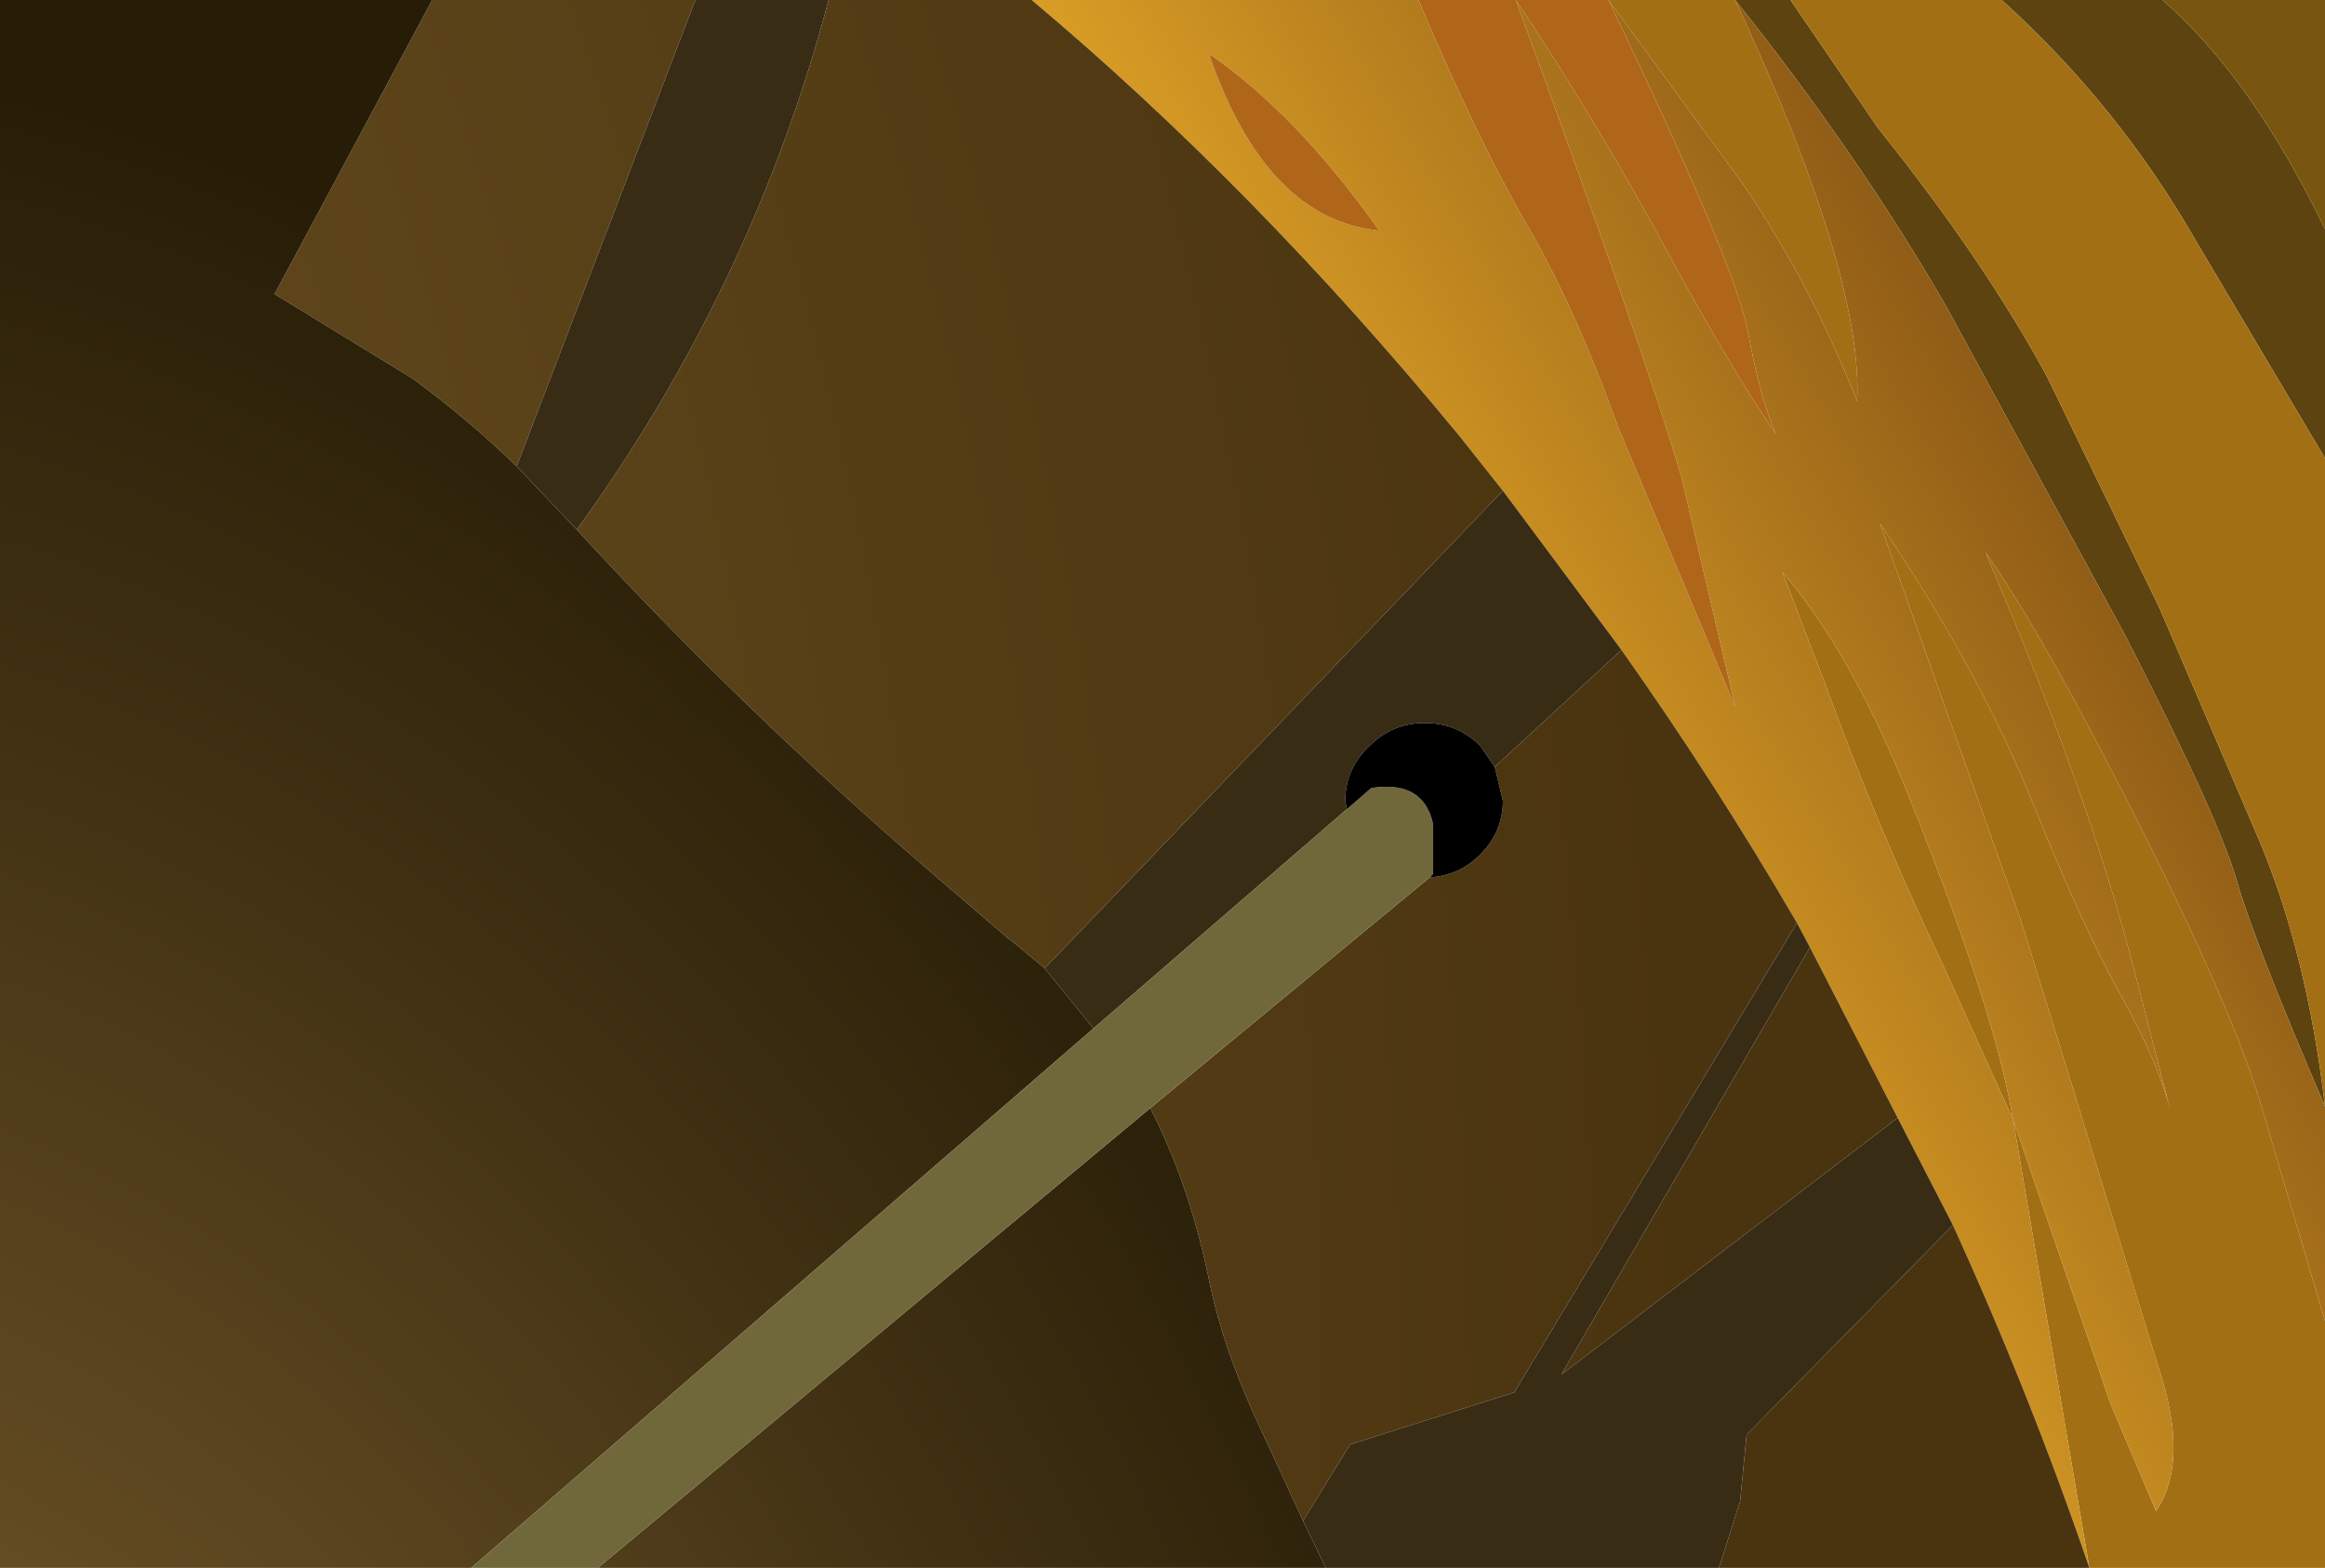 <?xml version="1.0" encoding="UTF-8" standalone="no"?>
<svg xmlns:xlink="http://www.w3.org/1999/xlink" height="48.25px" width="71.55px" xmlns="http://www.w3.org/2000/svg">
  <g transform="matrix(1.0, 0.0, 0.0, 1.0, 37.4, 22.15)">
    <path d="M16.0 -22.15 L17.7 -22.15 20.4 -18.2 Q23.65 -14.15 25.6 -10.55 L29.05 -3.45 32.1 3.65 Q33.6 7.2 34.15 11.9 32.0 6.9 31.45 5.0 30.9 3.05 28.0 -2.6 L22.45 -12.8 Q19.75 -17.45 16.0 -22.15 M24.2 -22.15 L29.15 -22.15 Q31.9 -19.75 34.15 -15.1 L34.15 -8.05 30.2 -14.7 Q27.8 -18.9 24.2 -22.15" fill="#5c430f" fill-rule="evenodd" stroke="none"/>
    <path d="M17.7 -22.15 L24.2 -22.15 Q27.8 -18.9 30.2 -14.7 L34.15 -8.05 34.15 11.9 Q33.6 7.2 32.1 3.65 L29.05 -3.45 25.6 -10.55 Q23.65 -14.15 20.4 -18.2 L17.7 -22.15 M34.15 18.5 L34.15 26.1 26.9 26.1 24.55 12.3 22.35 7.45 Q20.35 3.25 18.75 -1.15 L17.45 -4.55 Q19.55 -2.1 21.3 2.25 24.0 8.95 24.55 12.3 L27.55 21.05 28.95 24.35 Q30.0 22.8 29.0 19.85 L26.35 11.2 24.8 6.2 20.45 -6.05 Q23.4 -1.7 25.05 2.3 26.65 6.3 27.9 8.55 29.0 10.5 29.4 12.05 L28.2 7.4 Q26.75 1.95 23.7 -5.15 25.35 -2.85 28.35 3.05 31.3 8.9 32.15 11.75 L34.15 18.5 M12.1 -22.15 L16.0 -22.15 Q19.95 -13.65 19.75 -9.8 18.35 -13.35 16.3 -16.4 L12.1 -22.15" fill="#a36f14" fill-rule="evenodd" stroke="none"/>
    <path d="M34.15 11.9 L34.15 18.5 32.15 11.75 Q31.3 8.9 28.35 3.05 25.35 -2.85 23.7 -5.15 26.75 1.95 28.2 7.4 L29.4 12.05 Q29.0 10.5 27.9 8.55 26.65 6.3 25.05 2.3 23.4 -1.7 20.45 -6.05 L24.8 6.2 26.35 11.2 29.0 19.85 Q30.0 22.8 28.95 24.35 L27.55 21.05 24.55 12.3 Q24.0 8.95 21.3 2.25 19.55 -2.1 17.45 -4.55 L18.75 -1.15 Q20.35 3.25 22.35 7.45 L24.55 12.3 26.9 26.1 Q25.05 20.7 22.7 15.55 L21.0 12.25 18.3 7.0 17.9 6.25 Q15.4 1.95 12.5 -2.15 L8.85 -7.05 7.5 -8.75 Q1.2 -16.4 -5.65 -22.15 L6.25 -22.15 Q8.05 -17.9 9.55 -15.3 11.05 -12.75 12.4 -9.0 L16.0 -0.4 14.35 -7.45 Q13.2 -11.35 9.25 -22.15 11.85 -18.25 14.05 -14.15 16.05 -10.5 17.25 -8.8 16.75 -9.95 16.4 -11.9 16.05 -13.9 12.1 -22.15 L16.3 -16.4 Q18.35 -13.35 19.75 -9.8 19.95 -13.65 16.0 -22.15 19.75 -17.45 22.45 -12.8 L28.0 -2.6 Q30.9 3.05 31.45 5.0 32.0 6.9 34.15 11.9 M-0.2 -20.5 Q1.55 -15.4 5.05 -15.05 2.5 -18.65 -0.2 -20.5" fill="url(#gradient0)" fill-rule="evenodd" stroke="none"/>
    <path d="M6.25 -22.15 L9.25 -22.15 12.1 -22.15 Q16.05 -13.9 16.4 -11.9 16.75 -9.95 17.25 -8.8 16.05 -10.5 14.05 -14.15 11.85 -18.25 9.25 -22.15 13.2 -11.35 14.35 -7.45 L16.0 -0.4 12.4 -9.0 Q11.05 -12.75 9.55 -15.3 8.05 -17.9 6.25 -22.15 M-0.2 -20.5 Q2.5 -18.65 5.05 -15.05 1.55 -15.4 -0.2 -20.5" fill="#b06619" fill-rule="evenodd" stroke="none"/>
    <path d="M26.9 26.1 L15.5 26.1 16.15 24.05 16.35 22.0 22.7 15.55 Q25.05 20.7 26.9 26.1 M-24.1 -22.15 L-16.0 -22.15 -21.5 -7.8 Q-23.0 -9.25 -24.7 -10.5 L-28.95 -13.1 -24.1 -22.15 M-11.9 -22.15 L-5.65 -22.15 Q1.2 -16.4 7.5 -8.75 L8.85 -7.05 -5.25 7.65 -6.15 6.9 -6.35 6.75 -8.8 4.65 Q-14.6 -0.35 -19.65 -5.85 -14.25 -13.3 -11.9 -22.15 M12.5 -2.15 Q15.4 1.95 17.9 6.25 L9.2 20.7 4.15 22.3 2.7 24.65 1.2 21.4 Q0.25 19.3 -0.15 17.45 -0.75 14.4 -2.0 11.95 L6.6 4.85 Q7.5 4.8 8.15 4.15 8.85 3.45 8.85 2.5 L8.6 1.45 12.5 -2.15 M18.3 7.0 L21.0 12.25 10.65 20.15 18.3 7.0" fill="url(#gradient1)" fill-rule="evenodd" stroke="none"/>
    <path d="M15.5 26.1 L3.4 26.1 2.7 24.65 4.15 22.3 9.2 20.7 17.9 6.25 18.3 7.0 10.65 20.15 21.0 12.25 22.7 15.55 16.35 22.0 16.15 24.05 15.5 26.1 M-16.0 -22.15 L-11.9 -22.15 Q-14.25 -13.3 -19.65 -5.85 L-21.5 -7.8 -16.0 -22.15 M8.85 -7.05 L12.5 -2.15 8.6 1.45 8.15 0.8 Q7.45 0.1 6.45 0.1 5.45 0.1 4.75 0.8 4.0 1.5 4.0 2.5 L4.05 2.75 -3.75 9.5 -5.25 7.65 8.85 -7.05" fill="#392c15" fill-rule="evenodd" stroke="none"/>
    <path d="M29.15 -22.15 L34.15 -22.15 34.15 -15.1 Q31.9 -19.75 29.15 -22.15" fill="#79560f" fill-rule="evenodd" stroke="none"/>
    <path d="M3.4 26.1 L-19.0 26.1 -2.0 11.95 Q-0.75 14.4 -0.15 17.45 0.25 19.3 1.2 21.4 L2.7 24.65 3.4 26.1 M-22.9 26.1 L-37.4 26.1 -37.4 -22.15 -24.1 -22.15 -28.95 -13.1 -24.7 -10.5 Q-23.0 -9.25 -21.5 -7.8 L-19.65 -5.85 Q-14.6 -0.35 -8.8 4.65 L-6.35 6.75 -6.15 6.9 -5.25 7.65 -3.75 9.5 -22.9 26.1" fill="url(#gradient2)" fill-rule="evenodd" stroke="none"/>
    <path d="M-19.0 26.1 L-22.9 26.1 -3.75 9.5 4.05 2.75 4.8 2.1 Q6.4 1.85 6.7 3.2 L6.7 4.75 6.6 4.85 -2.0 11.95 -19.0 26.1" fill="#70683a" fill-rule="evenodd" stroke="none"/>
    <path d="M6.6 4.85 L6.7 4.75 6.7 3.2 Q6.4 1.85 4.8 2.1 L4.05 2.75 4.0 2.5 Q4.0 1.5 4.75 0.8 5.45 0.1 6.45 0.1 7.45 0.1 8.15 0.8 L8.6 1.45 8.85 2.5 Q8.85 3.45 8.15 4.15 7.5 4.8 6.6 4.85" fill="#000000" fill-rule="evenodd" stroke="none"/>
  </g>
  <defs>
    <linearGradient gradientTransform="matrix(0.015, -0.008, 0.015, 0.025, 21.65, -3.3)" gradientUnits="userSpaceOnUse" id="gradient0" spreadMethod="pad" x1="-819.2" x2="819.2">
      <stop offset="0.0" stop-color="#da9e25"/>
      <stop offset="1.0" stop-color="#704010"/>
    </linearGradient>
    <radialGradient cx="0" cy="0" gradientTransform="matrix(0.218, 0.0, 0.0, 0.23, -127.4, 20.55)" gradientUnits="userSpaceOnUse" id="gradient1" r="819.2" spreadMethod="pad">
      <stop offset="0.231" stop-color="#7c5f2e"/>
      <stop offset="0.796" stop-color="#4a340f"/>
    </radialGradient>
    <radialGradient cx="0" cy="0" gradientTransform="matrix(0.099, 0.0, 0.0, 0.134, -48.55, 65.25)" gradientUnits="userSpaceOnUse" id="gradient2" r="819.2" spreadMethod="pad">
      <stop offset="0.22" stop-color="#7c5f2e"/>
      <stop offset="0.784" stop-color="#271d07"/>
    </radialGradient>
  </defs>
</svg>
